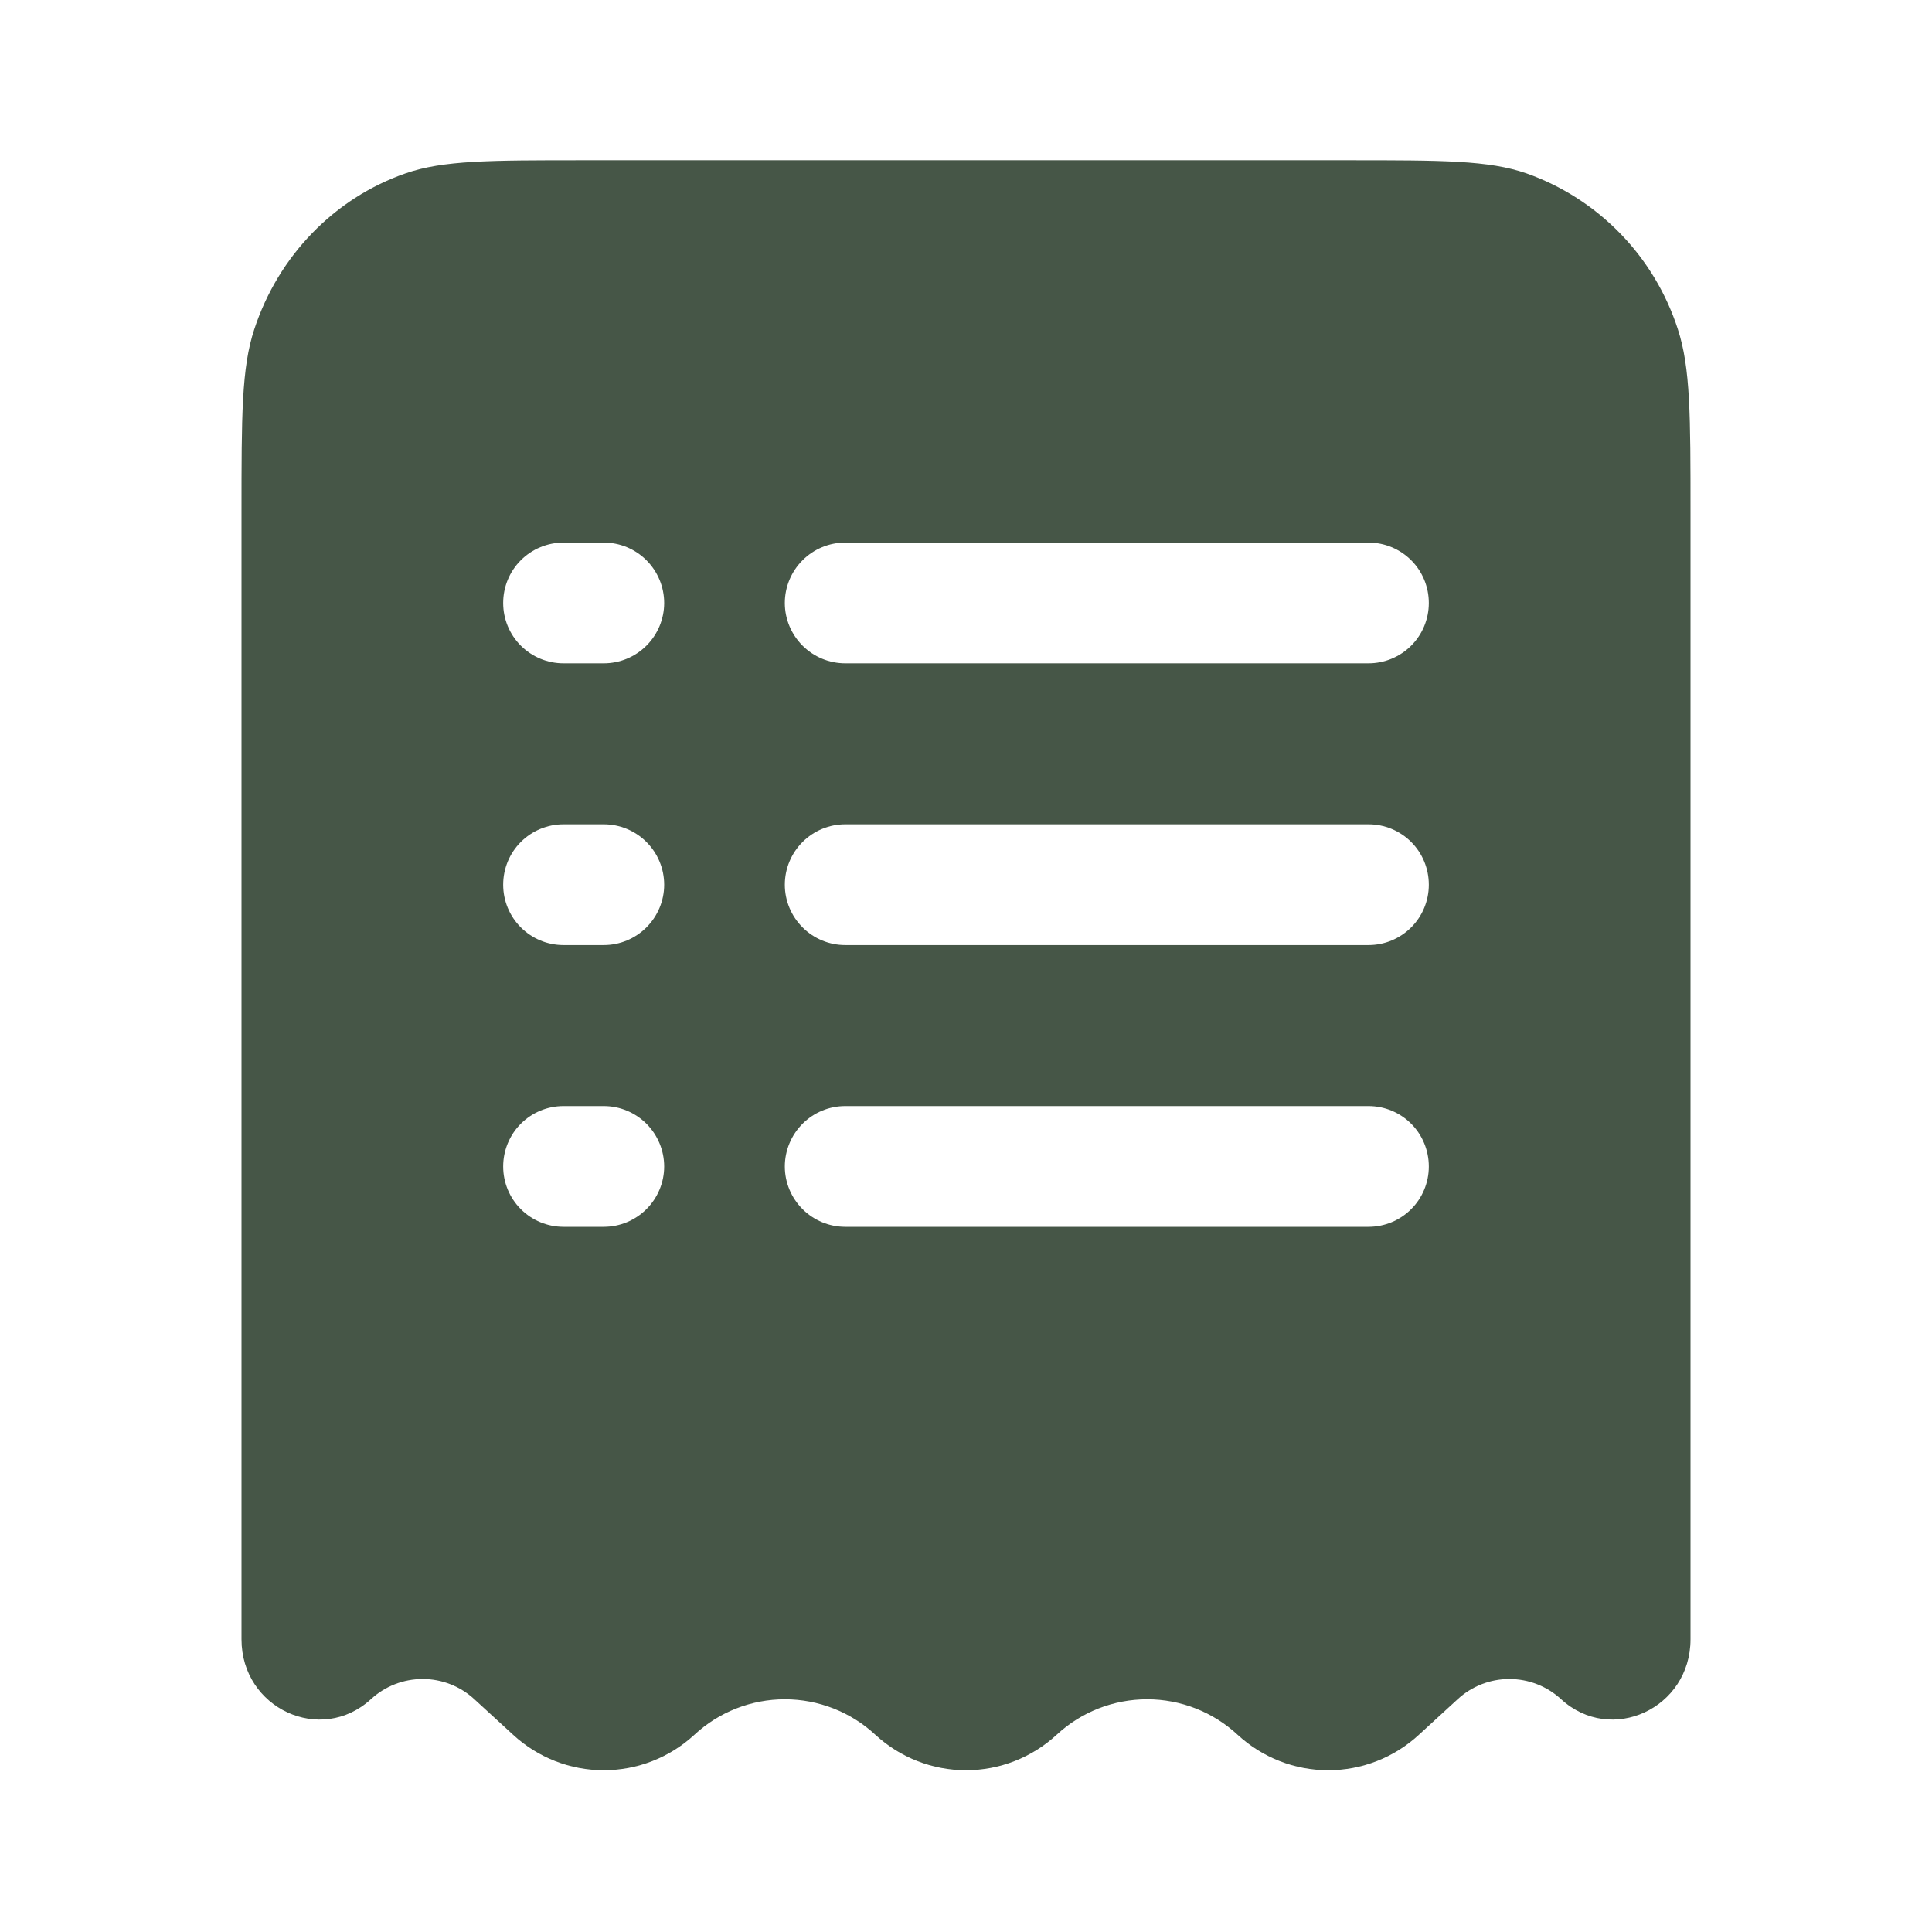 <svg width="18" height="18" viewBox="0 0 18 18" fill="none" xmlns="http://www.w3.org/2000/svg">
<path fill-rule="evenodd" clip-rule="evenodd" d="M5.434 1.493H12.566C13.435 1.493 13.87 1.493 14.221 1.615C14.552 1.732 14.851 1.924 15.096 2.176C15.341 2.428 15.524 2.733 15.632 3.067C15.75 3.428 15.75 3.875 15.75 4.77V15.273C15.75 15.917 15.011 16.259 14.544 15.831C14.413 15.71 14.241 15.643 14.062 15.643C13.884 15.643 13.712 15.71 13.581 15.831L13.219 16.163C12.989 16.375 12.688 16.493 12.375 16.493C12.062 16.493 11.761 16.375 11.531 16.163C11.302 15.95 11 15.832 10.688 15.832C10.375 15.832 10.073 15.95 9.844 16.163C9.614 16.375 9.313 16.493 9 16.493C8.687 16.493 8.386 16.375 8.156 16.163C7.927 15.95 7.625 15.832 7.312 15.832C7 15.832 6.698 15.95 6.469 16.163C6.239 16.375 5.938 16.493 5.625 16.493C5.312 16.493 5.011 16.375 4.781 16.163L4.419 15.831C4.288 15.71 4.116 15.643 3.938 15.643C3.759 15.643 3.587 15.71 3.456 15.831C2.989 16.259 2.25 15.917 2.25 15.273V4.77C2.25 3.875 2.25 3.428 2.369 3.068C2.594 2.383 3.115 1.846 3.779 1.615C4.13 1.493 4.564 1.493 5.434 1.493ZM5.25 5.055C5.101 5.055 4.958 5.114 4.852 5.22C4.747 5.325 4.688 5.468 4.688 5.618C4.688 5.767 4.747 5.91 4.852 6.015C4.958 6.121 5.101 6.18 5.25 6.18H5.625C5.774 6.18 5.917 6.121 6.023 6.015C6.128 5.91 6.188 5.767 6.188 5.618C6.188 5.468 6.128 5.325 6.023 5.22C5.917 5.114 5.774 5.055 5.625 5.055H5.25ZM7.875 5.055C7.726 5.055 7.583 5.114 7.477 5.22C7.372 5.325 7.312 5.468 7.312 5.618C7.312 5.767 7.372 5.91 7.477 6.015C7.583 6.121 7.726 6.18 7.875 6.18H12.75C12.899 6.18 13.042 6.121 13.148 6.015C13.253 5.91 13.312 5.767 13.312 5.618C13.312 5.468 13.253 5.325 13.148 5.22C13.042 5.114 12.899 5.055 12.75 5.055H7.875ZM5.25 7.68C5.101 7.68 4.958 7.739 4.852 7.845C4.747 7.95 4.688 8.093 4.688 8.243C4.688 8.392 4.747 8.535 4.852 8.64C4.958 8.746 5.101 8.805 5.25 8.805H5.625C5.774 8.805 5.917 8.746 6.023 8.64C6.128 8.535 6.188 8.392 6.188 8.243C6.188 8.093 6.128 7.95 6.023 7.845C5.917 7.739 5.774 7.68 5.625 7.68H5.25ZM7.875 7.68C7.726 7.68 7.583 7.739 7.477 7.845C7.372 7.95 7.312 8.093 7.312 8.243C7.312 8.392 7.372 8.535 7.477 8.64C7.583 8.746 7.726 8.805 7.875 8.805H12.75C12.899 8.805 13.042 8.746 13.148 8.64C13.253 8.535 13.312 8.392 13.312 8.243C13.312 8.093 13.253 7.95 13.148 7.845C13.042 7.739 12.899 7.68 12.75 7.68H7.875ZM5.25 10.305C5.101 10.305 4.958 10.364 4.852 10.47C4.747 10.575 4.688 10.719 4.688 10.868C4.688 11.017 4.747 11.16 4.852 11.265C4.958 11.371 5.101 11.43 5.25 11.43H5.625C5.774 11.43 5.917 11.371 6.023 11.265C6.128 11.16 6.188 11.017 6.188 10.868C6.188 10.719 6.128 10.575 6.023 10.47C5.917 10.364 5.774 10.305 5.625 10.305H5.25ZM7.875 10.305C7.726 10.305 7.583 10.364 7.477 10.47C7.372 10.575 7.312 10.719 7.312 10.868C7.312 11.017 7.372 11.16 7.477 11.265C7.583 11.371 7.726 11.43 7.875 11.43H12.75C12.899 11.43 13.042 11.371 13.148 11.265C13.253 11.16 13.312 11.017 13.312 10.868C13.312 10.719 13.253 10.575 13.148 10.47C13.042 10.364 12.899 10.305 12.75 10.305H7.875Z" fill="#465647"/>
</svg>
